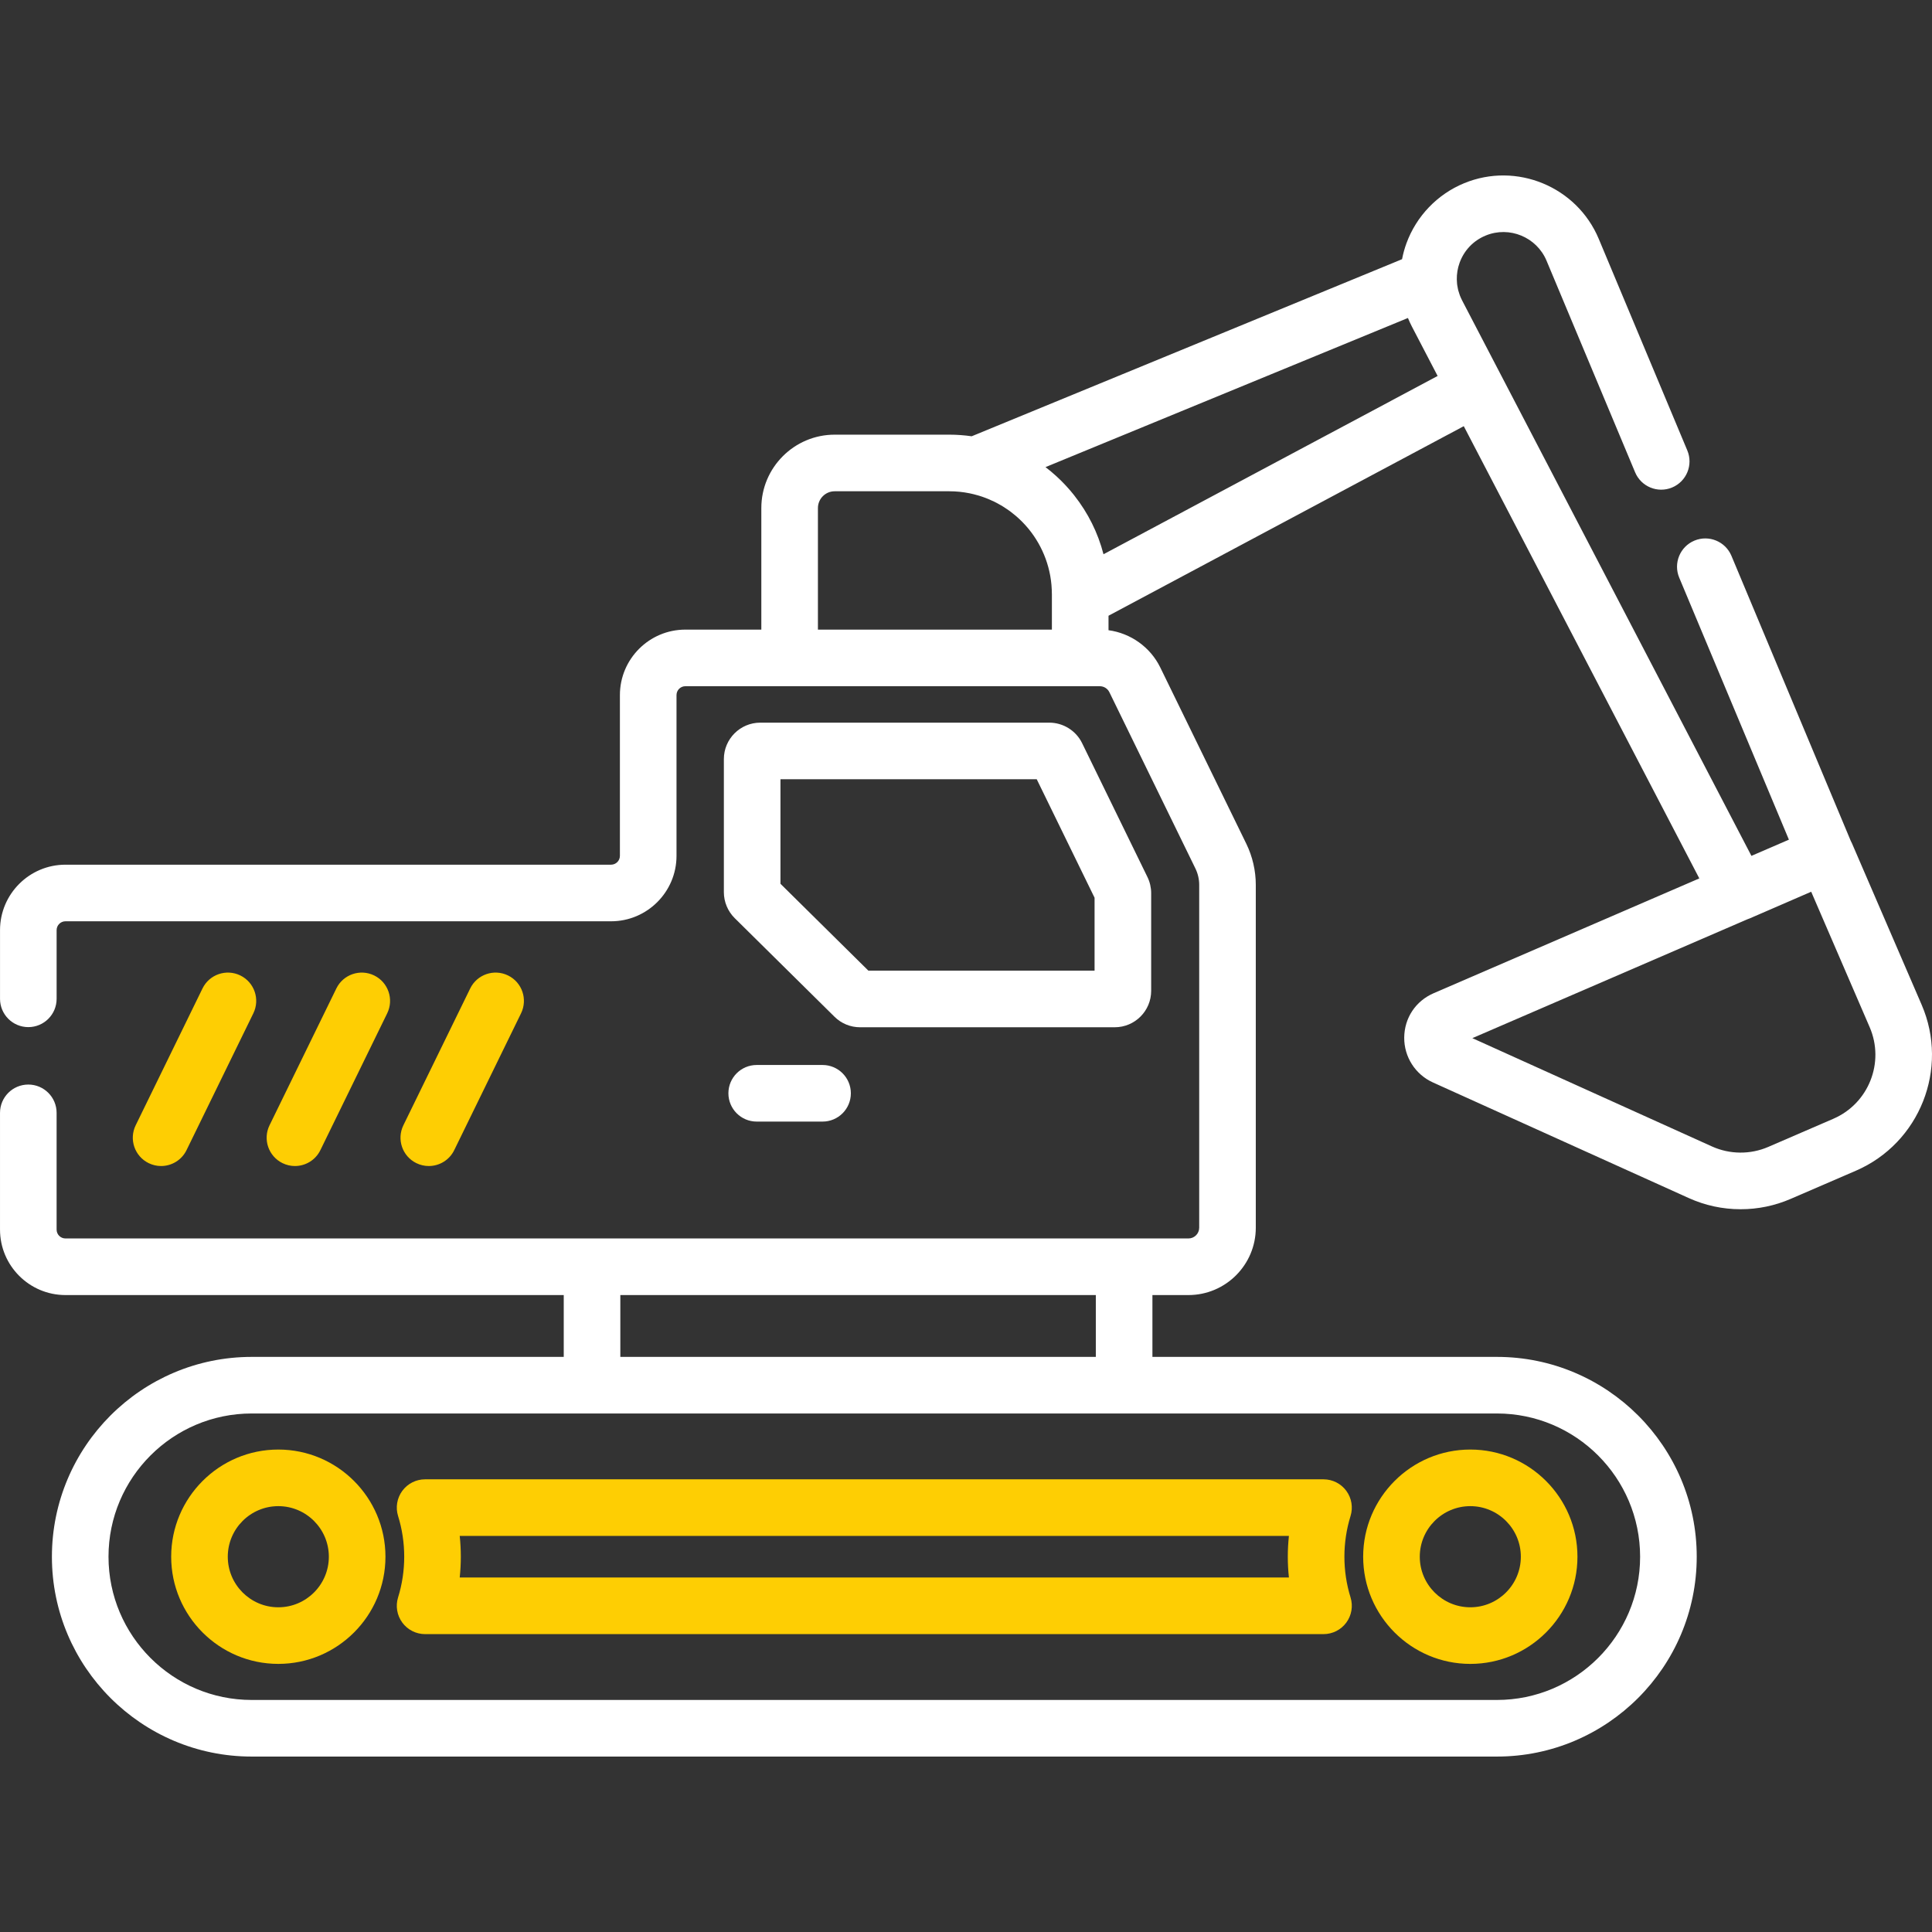 <svg fill="none" height="204" viewBox="0 0 204 204" width="204" xmlns="http://www.w3.org/2000/svg"><rect x="0" y="0" width="204" height="204" fill="#333333" stroke="none"/><g fill="#fece03"><path d="m29.387 153.058c-6.238 0-11.312 5.076-11.312 11.316s5.074 11.316 11.312 11.316c6.238 0 11.313-5.076 11.313-11.316s-5.075-11.316-11.313-11.316zm0 16.656c-2.942 0-5.336-2.396-5.336-5.34s2.394-5.34 5.336-5.34c2.942 0 5.336 2.396 5.336 5.34s-2.394 5.34-5.336 5.34z"/><path d="m155.25 175.691c6.238 0 11.313-5.077 11.313-11.316 0-6.24-5.075-11.317-11.313-11.317s-11.313 5.077-11.313 11.317c0 6.239 5.075 11.316 11.313 11.316zm0-16.657c2.942 0 5.336 2.396 5.336 5.34s-2.394 5.34-5.336 5.34-5.336-2.396-5.336-5.34 2.394-5.34 5.336-5.34z"/><path d="m42.48 157.417c-.563.765-.729 1.752-.447 2.659.43 1.386.648 2.831.648 4.298 0 1.466-.218 2.913-.649 4.298-.281.907-.115 1.894.448 2.659.563.764 1.456 1.216 2.406 1.216h94.864c.95 0 1.843-.452 2.406-1.216.563-.765.729-1.752.448-2.659-.43-1.386-.648-2.832-.648-4.298 0-1.467.218-2.913.648-4.298.281-.907.115-1.894-.448-2.659-.563-.764-1.456-1.216-2.406-1.216h-94.864c-.949 0-1.843.452-2.406 1.216zm6.061 4.761h87.556c-.078.727-.118 1.46-.118 2.196s.04 1.469.118 2.196h-87.556c.078-.727.117-1.46.117-2.196s-.039-1.469-.117-2.196z"/></g><path d="m79.9 112.452c-1.651 0-2.988 1.337-2.988 2.988s1.337 2.988 2.988 2.988h6.954c1.651 0 2.988-1.337 2.988-2.988s-1.338-2.988-2.988-2.988z" fill="#fff"/><g fill="#fece03"><path d="m17.008 123.121c1.106 0 2.17-.617 2.688-1.678l7.055-14.447c.724-1.483.109-3.273-1.374-3.997-1.483-.724-3.273-.108-3.996 1.374l-7.055 14.448c-.724 1.483-.109 3.272 1.374 3.996.422.206.869.304 1.309.304z"/><path d="m31.141 123.121c1.106 0 2.17-.617 2.688-1.678l7.056-14.447c.724-1.483.109-3.273-1.374-3.997-1.484-.724-3.273-.109-3.996 1.374l-7.056 14.448c-.724 1.483-.109 3.272 1.374 3.996.422.206.869.304 1.309.304z"/><path d="m45.274 123.121c1.106 0 2.17-.617 2.688-1.678l7.056-14.447c.724-1.483.109-3.273-1.374-3.997-1.483-.724-3.272-.109-3.996 1.374l-7.056 14.448c-.724 1.483-.109 3.272 1.374 3.996.422.206.869.304 1.309.304z"/></g><path d="m202.908 106.097-7.362-17.055c-.038-.088-.081-.173-.126-.256l-12.599-30.098c-.637-1.522-2.389-2.24-3.909-1.603-1.523.637-2.24 2.388-1.603 3.91l11.581 27.666-3.958 1.71-26.465-50.811v-0l-.586-1.124-3.502-6.724c-.003-.006-.005-.013-.008-.019-.084-.161-.157-.326-.221-.492-.021-.055-.037-.111-.056-.167-.043-.121-.083-.243-.115-.367-.015-.059-.027-.118-.04-.176-.028-.128-.053-.255-.071-.385-.007-.051-.013-.102-.018-.153-.015-.143-.024-.288-.026-.433-.01-.597.084-1.198.297-1.781.481-1.317 1.459-2.336 2.755-2.869 2.497-1.028 5.378.164 6.422 2.656l9.353 22.344c.637 1.523 2.389 2.24 3.909 1.603 1.523-.637 2.24-2.388 1.603-3.91l-9.353-22.344c-2.308-5.513-8.682-8.15-14.209-5.875-2.825 1.162-5.047 3.476-6.095 6.346-.201.549-.355 1.112-.463 1.679l-45.443 18.697c-.774-.11-1.564-.17-2.369-.17h-12.096c-4.272 0-7.747 3.476-7.747 7.749v12.836h-8.023c-3.81 0-6.91 3.101-6.91 6.912v16.973c0 .516-.419.936-.934.936h-57.61c-3.811 0-6.91 3.101-6.91 6.912v7.25c0 1.651 1.338 2.989 2.988 2.989s2.988-1.338 2.988-2.989v-7.25c0-.516.419-.936.934-.936h57.611c3.81 0 6.91-3.101 6.91-6.912v-16.973c0-.516.419-.936.934-.936h11.012 30.683 2.061c.437 0 .827.244 1.019.637l9.085 18.616c.26.533.397 1.127.397 1.719v36.203c0 .626-.508 1.136-1.134 1.136h-6.792-56.184-55.602c-.515 0-.934-.42-.934-.936v-12.327c0-1.651-1.338-2.988-2.988-2.988s-2.988 1.337-2.988 2.988v12.327c0 3.812 3.1 6.913 6.91 6.913h52.614v6.529h-32.948c-11.632 0-21.096 9.463-21.096 21.105 0 11.632 9.464 21.096 21.096 21.096h131.483c11.633 0 21.097-9.463 21.097-21.105 0-11.632-9.464-21.096-21.097-21.096h-36.376v-6.529h3.804c3.921 0 7.111-3.191 7.111-7.113v-36.203c0-1.495-.347-2.995-1.003-4.34l-9.085-18.616c-1.047-2.145-3.13-3.616-5.463-3.929v-1.529l37.512-20.016 24.87 47.751-28.052 12.123c-1.899.821-3.09 2.616-3.107 4.685-.017 2.037 1.172 3.896 3.029 4.736l27.009 12.206c1.735.785 3.58 1.182 5.485 1.182 1.828 0 3.605-.367 5.283-1.092l6.885-2.975c6.742-2.914 9.858-10.773 6.946-17.518zm-137.407 30.647h50.207v6.529h-.001-50.206zm92.559 12.506c8.337 0 15.12 6.782 15.12 15.129 0 8.337-6.783 15.12-15.12 15.12h-131.483c-8.337 0-15.12-6.783-15.12-15.129 0-8.337 6.783-15.12 15.12-15.12h35.936 56.184zm-46.99-86.532v.506 3.258h-24.705v-0-12.836c0-.977.794-1.773 1.77-1.773h12.096c.737 0 1.458.075 2.154.216.271.055.536.122.799.197.061.018.123.034.184.052.239.072.475.154.706.242.079.03.158.061.236.093.218.089.434.184.645.286.081.039.161.082.241.123.173.09.344.184.512.282.096.057.192.116.287.175.163.103.323.21.479.321.072.051.144.1.213.152.188.14.37.287.548.438.061.052.122.104.181.157.184.163.363.332.534.507.04.04.077.081.116.121.186.196.369.397.54.606.002.003.004.006.006.008.189.231.369.47.538.716.003.004.007.009.01.014.169.246.327.499.476.759.005.008.009.016.014.024.595 1.046 1.019 2.197 1.241 3.41.005.031.011.062.016.094.049.281.087.564.113.851.004.038.006.076.009.115.024.292.039.587.039.884v.001zm5.449-4.194c-.588-2.283-1.647-4.377-3.063-6.178-.035-.045-.07-.09-.106-.135-.106-.133-.214-.263-.324-.392-.059-.069-.119-.138-.179-.206-.097-.11-.194-.219-.293-.326-.085-.091-.171-.181-.258-.27-.082-.085-.163-.17-.247-.253-.133-.132-.269-.259-.405-.386-.044-.04-.085-.082-.129-.121-.359-.326-.732-.638-1.12-.934l38.267-15.745c.011.025.025.05.035.075.117.278.241.553.382.822l2.721 5.224zm77.071 59.605-6.884 2.976c-1.888.815-4.06.798-5.935-.049l-25.305-11.437 29.048-12.554c.083-.028.165-.057.246-.092l6.485-2.813 6.176 14.305c1.607 3.72-.112 8.056-3.831 9.663z" fill="#fff"/><path d="m117.708 108.468c2.12 0 3.844-1.725 3.844-3.844v-10.322c0-.578-.133-1.159-.389-1.686l-6.907-14.153c-.64-1.311-1.997-2.158-3.455-2.158h-30.524c-2.12 0-3.844 1.725-3.844 3.845v14.059c0 1.019.415 2.015 1.142 2.735l10.541 10.416c.724.715 1.684 1.109 2.701 1.109zm-35.299-15.15v-11.037h27.06l6.107 12.513v7.698h-23.883z" fill="#fff"/></svg>